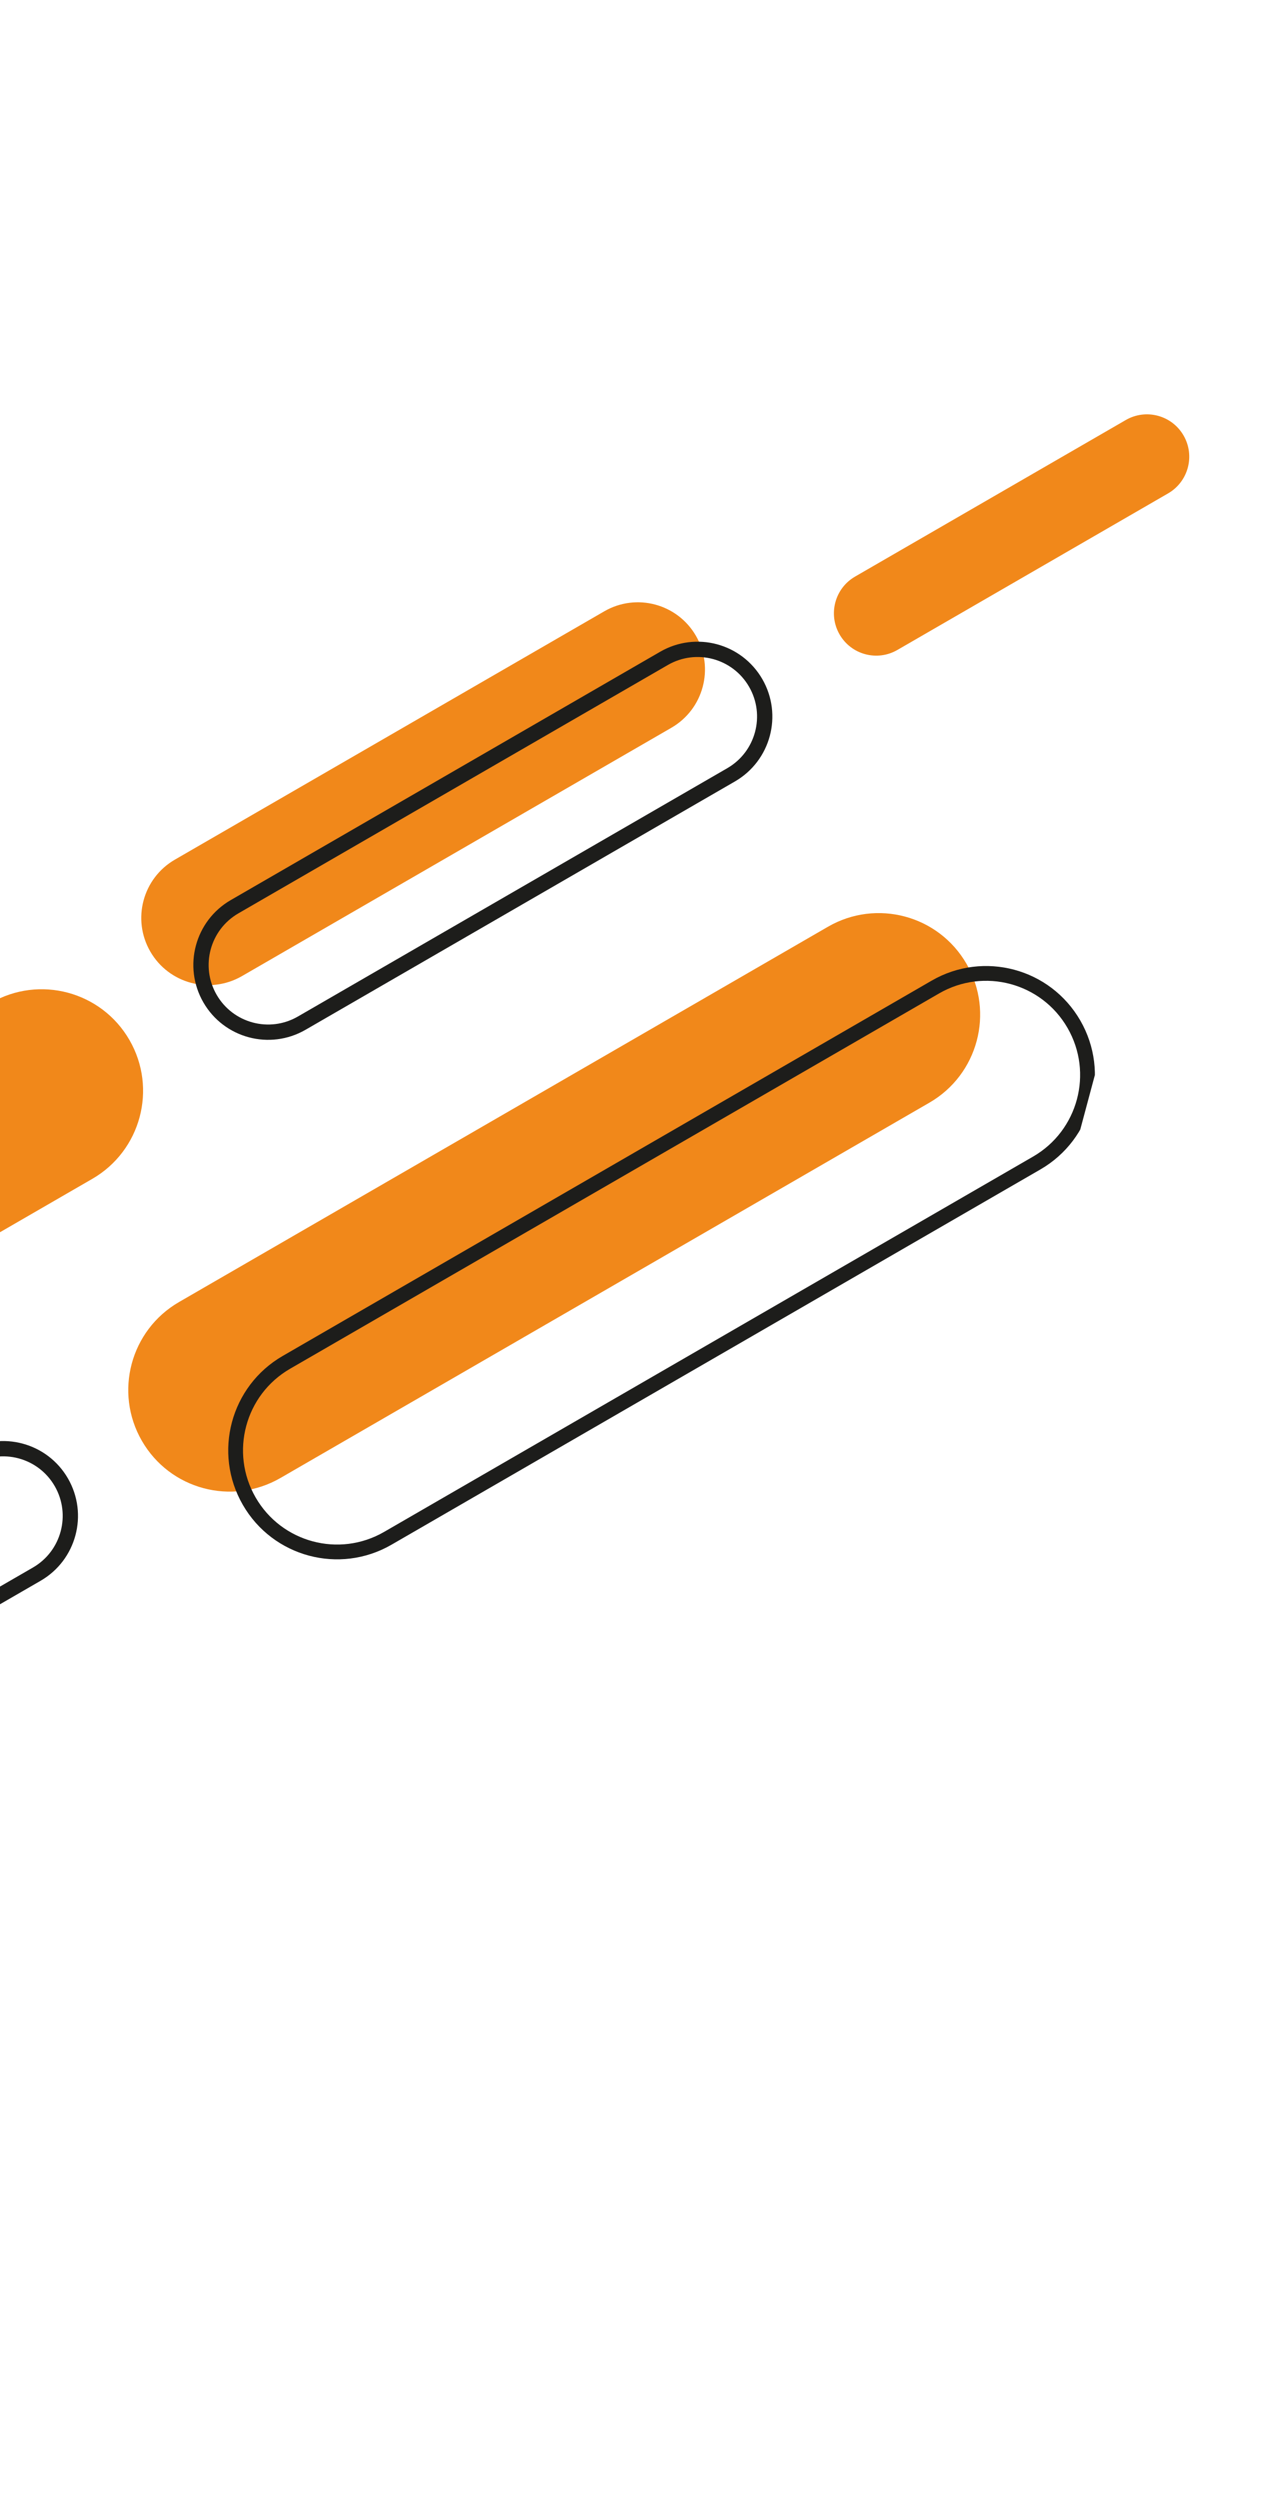 <svg width="171" height="338" fill="none" xmlns="http://www.w3.org/2000/svg"><g clip-path="url(#clip0_281_1445)"><path d="M24.221 176.052L112.012 125.307C118.58 121.511 126.97 123.759 130.76 130.331C134.55 136.903 132.3 145.302 125.731 149.098L37.94 199.843C31.372 203.639 22.982 201.391 19.192 194.819C15.402 188.247 17.652 179.849 24.221 176.052Z" fill="#F1881A"/><path d="M12.489 159.395L-75.302 210.14C-81.871 213.936 -90.261 211.688 -94.051 205.116C-97.841 198.544 -95.59 190.145 -89.022 186.349L-1.231 135.604C5.337 131.808 13.727 134.056 17.517 140.628C21.307 147.2 19.057 155.599 12.489 159.395Z" fill="#F1881A"/><path d="M140.256 157.254L52.465 207.999C45.897 211.796 37.506 209.547 33.716 202.975C29.926 196.403 32.177 188.005 38.745 184.208L126.536 133.464C133.104 129.667 141.494 131.915 145.284 138.487C149.074 145.059 146.824 153.458 140.256 157.254Z" stroke="#1D1D1B" stroke-width="2" stroke-miterlimit="10"/><path d="M90.828 98.403L32.737 131.98C28.39 134.493 22.837 133.005 20.329 128.656C17.821 124.307 19.311 118.748 23.657 116.236L81.748 82.658C86.094 80.146 91.648 81.634 94.156 85.983C96.664 90.332 95.174 95.891 90.828 98.403Z" fill="#F1881A"/><path d="M158.023 66.715L121.402 87.883C118.662 89.466 115.163 88.529 113.583 85.788C112.002 83.047 112.941 79.544 115.68 77.961L152.301 56.793C155.04 55.21 158.54 56.148 160.12 58.888C161.701 61.629 160.762 65.132 158.023 66.715Z" fill="#F1881A"/><path d="M98.908 104.766L40.817 138.344C36.471 140.856 30.917 139.368 28.409 135.019C25.901 130.67 27.391 125.111 31.737 122.599L89.829 89.021C94.175 86.509 99.728 87.997 102.236 92.346C104.744 96.695 103.255 102.254 98.908 104.766Z" stroke="#1D1D1B" stroke-width="2.07" stroke-miterlimit="10"/><path d="M-62.199 230.681L-4.108 197.103C0.239 194.591 5.792 196.079 8.3 200.428C10.808 204.777 9.319 210.336 4.972 212.848L-53.119 246.426C-57.465 248.938 -63.019 247.45 -65.527 243.101C-68.034 238.752 -66.545 233.193 -62.199 230.681Z" stroke="#1D1D1B" stroke-width="2.07" stroke-miterlimit="10"/></g><defs><clipPath id="clip0_281_1445"><rect width="230" height="287" fill="white" transform="translate(96.695 337.277) rotate(-165)"/></clipPath></defs></svg>